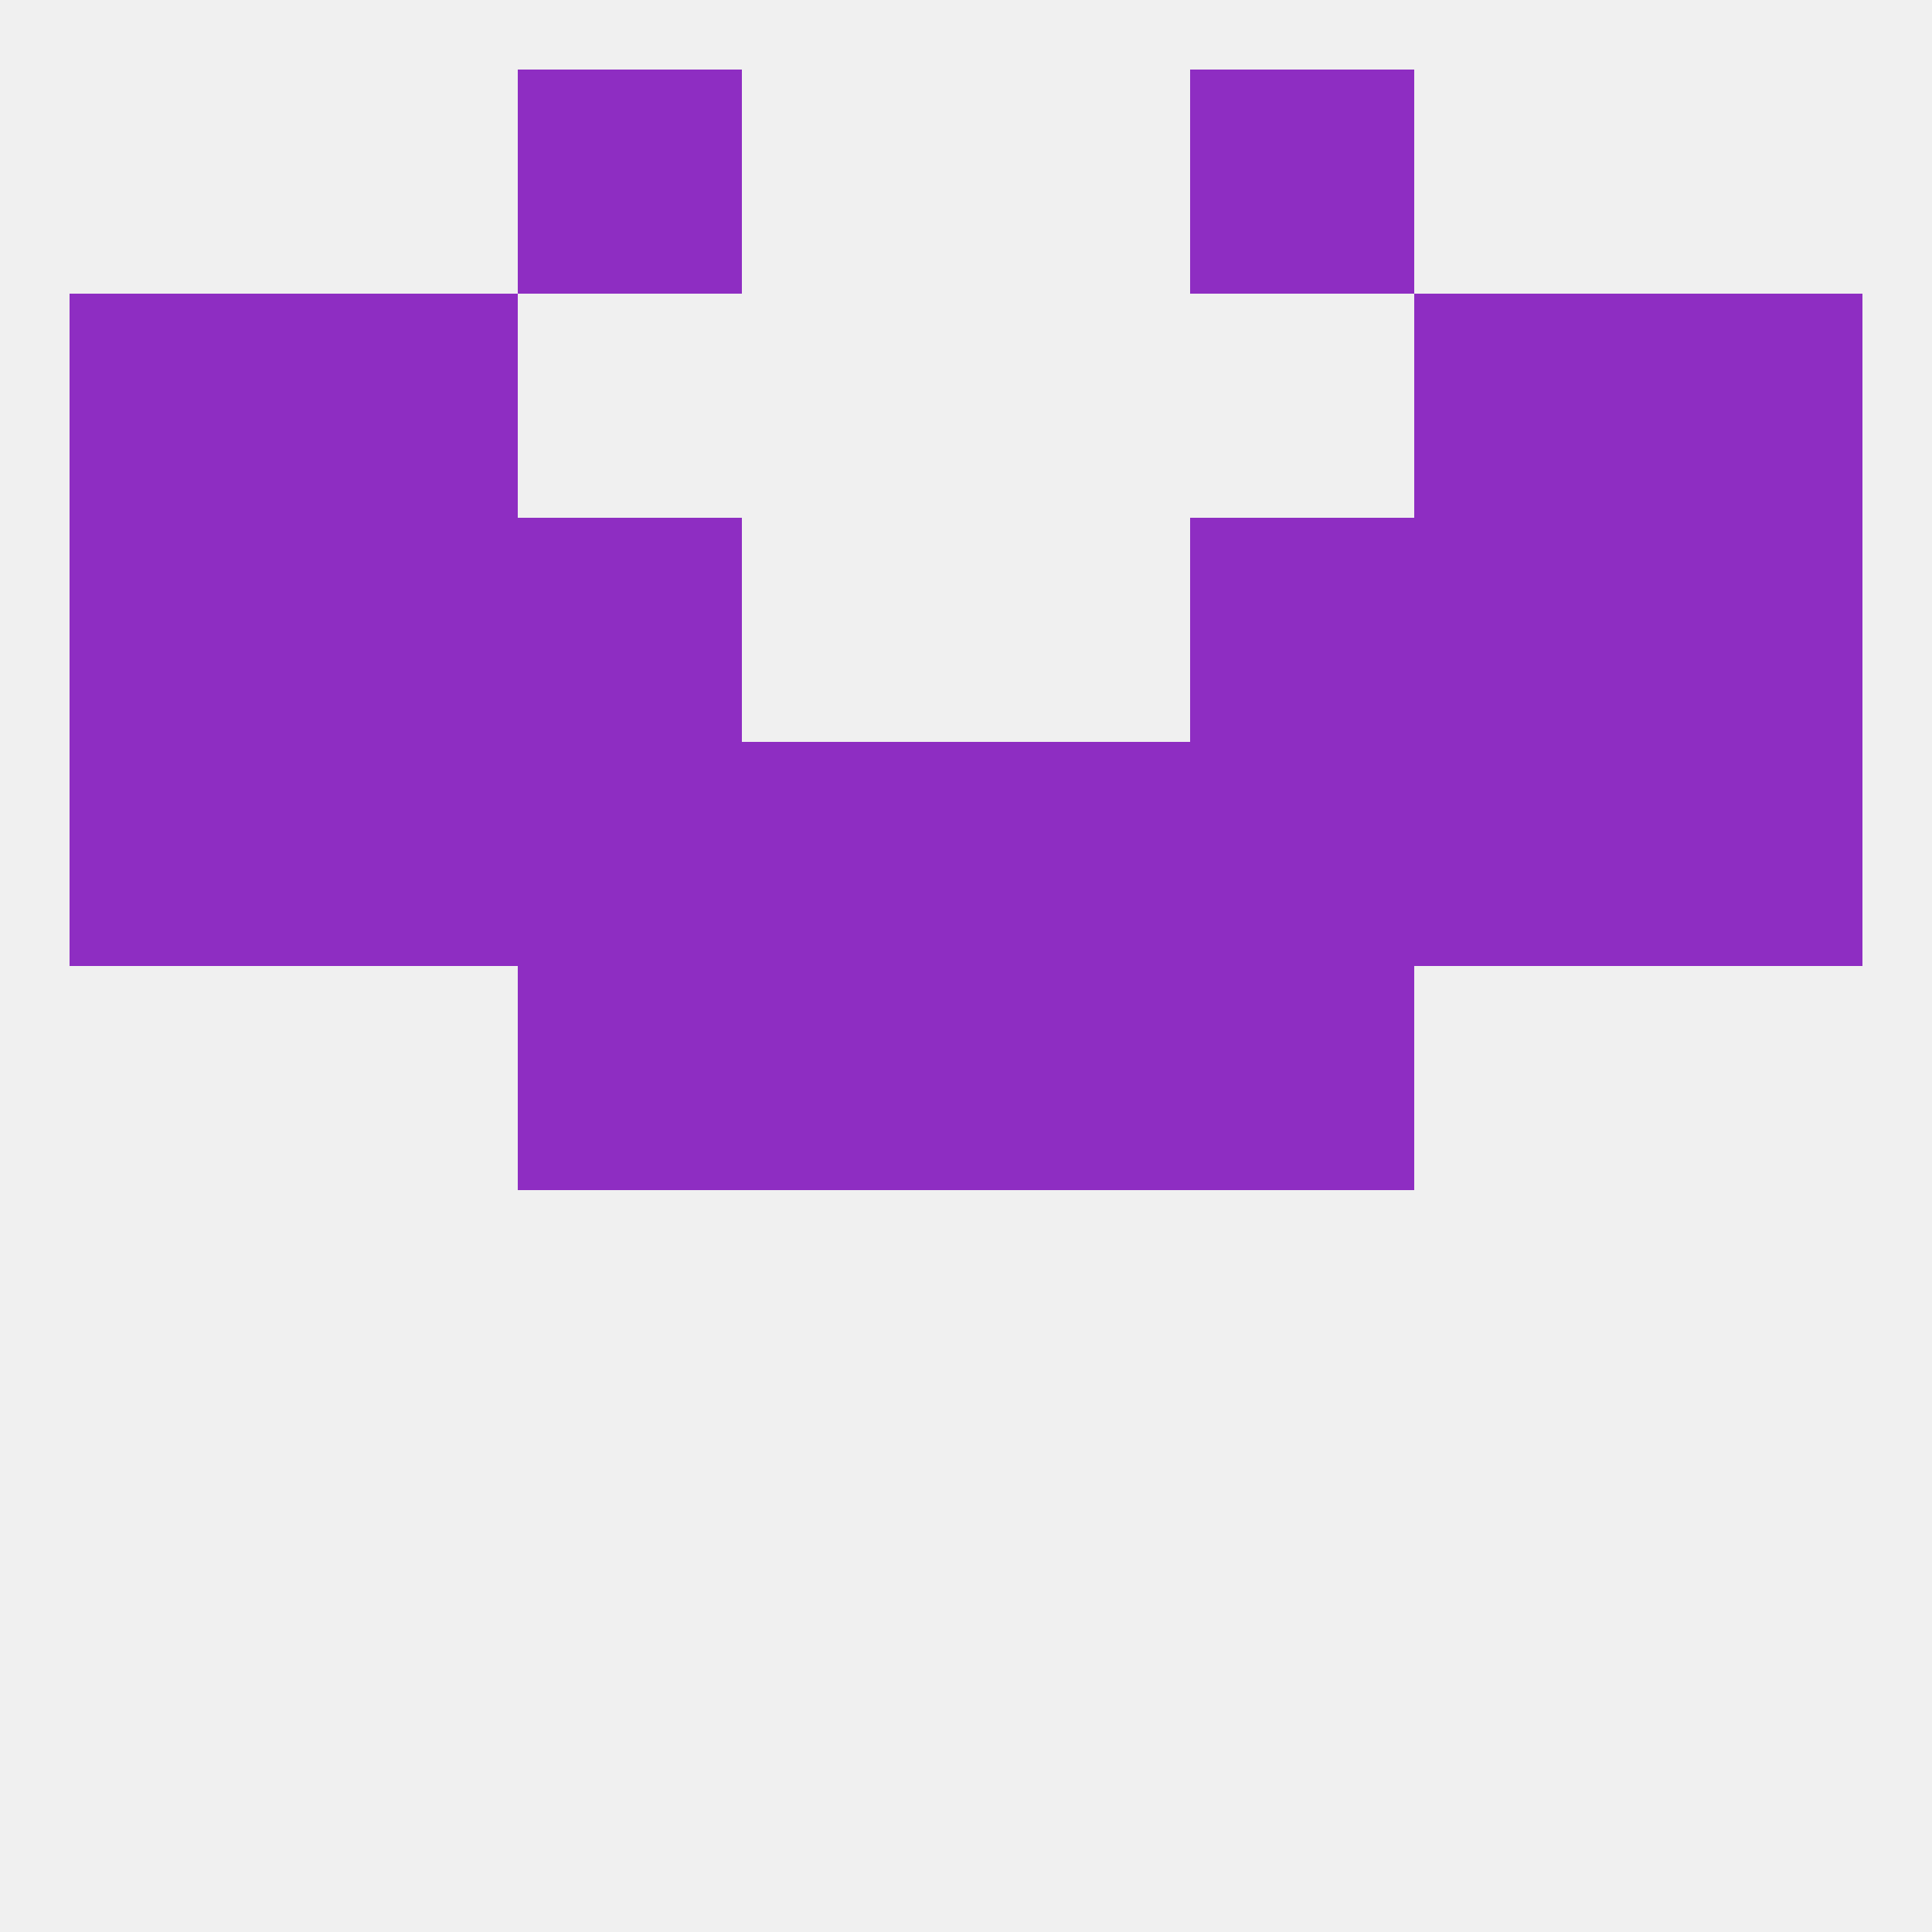 
<!--   <?xml version="1.0"?> -->
<svg version="1.1" baseprofile="full" xmlns="http://www.w3.org/2000/svg" xmlns:xlink="http://www.w3.org/1999/xlink" xmlns:ev="http://www.w3.org/2001/xml-events" width="250" height="250" viewBox="0 0 250 250" >
	<rect width="100%" height="100%" fill="rgba(240,240,240,255)"/>

	<rect x="67" y="9" width="29" height="29" fill="rgba(142,45,194,255)"/>
	<rect x="154" y="9" width="29" height="29" fill="rgba(142,45,194,255)"/>
	<rect x="67" y="125" width="29" height="29" fill="rgba(142,45,194,255)"/>
	<rect x="154" y="125" width="29" height="29" fill="rgba(142,45,194,255)"/>
	<rect x="96" y="125" width="29" height="29" fill="rgba(142,45,194,255)"/>
	<rect x="125" y="125" width="29" height="29" fill="rgba(142,45,194,255)"/>
	<rect x="154" y="96" width="29" height="29" fill="rgba(142,45,194,255)"/>
	<rect x="125" y="96" width="29" height="29" fill="rgba(142,45,194,255)"/>
	<rect x="38" y="96" width="29" height="29" fill="rgba(142,45,194,255)"/>
	<rect x="67" y="96" width="29" height="29" fill="rgba(142,45,194,255)"/>
	<rect x="96" y="96" width="29" height="29" fill="rgba(142,45,194,255)"/>
	<rect x="9" y="96" width="29" height="29" fill="rgba(142,45,194,255)"/>
	<rect x="212" y="96" width="29" height="29" fill="rgba(142,45,194,255)"/>
	<rect x="183" y="96" width="29" height="29" fill="rgba(142,45,194,255)"/>
	<rect x="38" y="67" width="29" height="29" fill="rgba(142,45,194,255)"/>
	<rect x="183" y="67" width="29" height="29" fill="rgba(142,45,194,255)"/>
	<rect x="9" y="67" width="29" height="29" fill="rgba(142,45,194,255)"/>
	<rect x="212" y="67" width="29" height="29" fill="rgba(142,45,194,255)"/>
	<rect x="67" y="67" width="29" height="29" fill="rgba(142,45,194,255)"/>
	<rect x="154" y="67" width="29" height="29" fill="rgba(142,45,194,255)"/>
	<rect x="9" y="38" width="29" height="29" fill="rgba(142,45,194,255)"/>
	<rect x="212" y="38" width="29" height="29" fill="rgba(142,45,194,255)"/>
	<rect x="38" y="38" width="29" height="29" fill="rgba(142,45,194,255)"/>
	<rect x="183" y="38" width="29" height="29" fill="rgba(142,45,194,255)"/>
</svg>